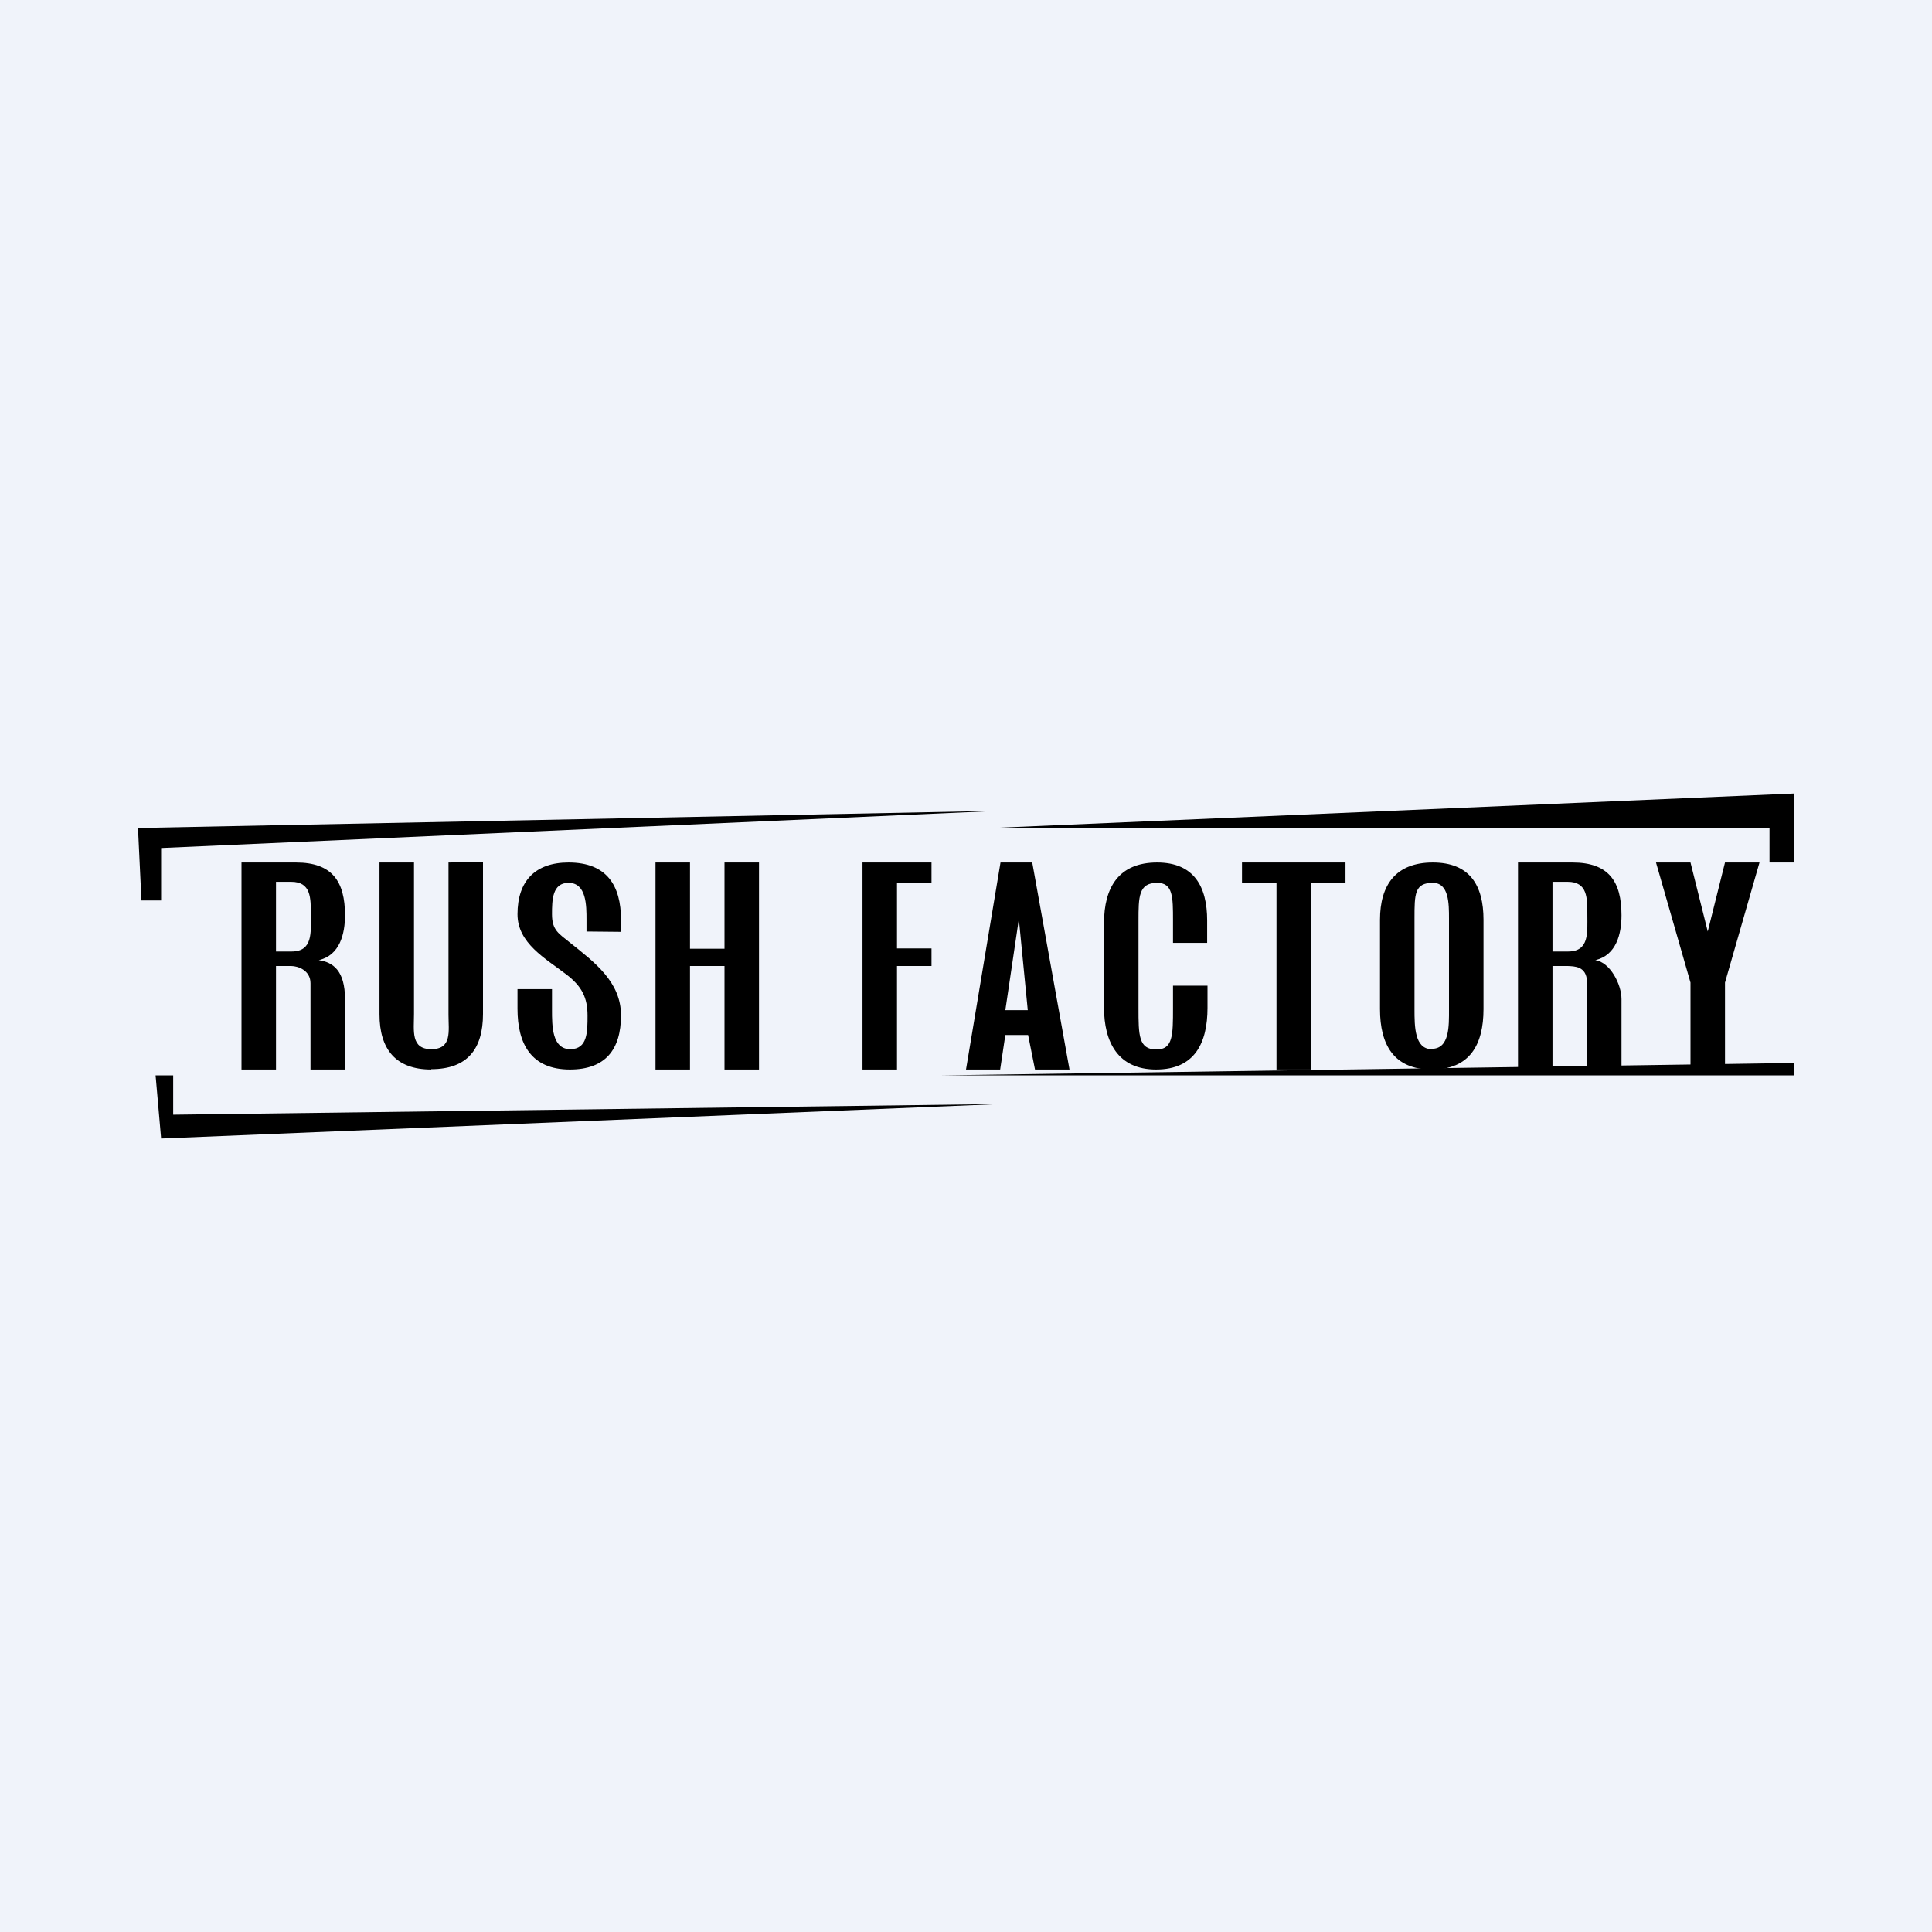<!-- by TradingView --><svg width="56" height="56" viewBox="0 0 56 56" xmlns="http://www.w3.org/2000/svg"><path fill="#F0F3FA" d="M0 0h56v56H0z"/><path d="M49 31v-2.52L48 25h1l.5 2 .5-2h1l-1 3.48V31h-1ZM25 31v-6h2v.59h-1v1.9h1V28h-1v3h-1ZM28 31l1-6h.92L31 31h-1l-.2-1h-.66l-.15 1H28Zm1.14-1.72h.65l-.31-3.17h.13l-.47 3.17ZM33.51 31c-1.1 0-1.51-.79-1.51-1.8v-2.44c0-1.04.43-1.76 1.54-1.76 1.07 0 1.45.7 1.45 1.68v.65H34v-.65c0-.68 0-1.09-.46-1.09-.54 0-.54.41-.54 1.1v2.53c0 .78 0 1.2.52 1.2.48 0 .48-.42.48-1.2v-.65h1v.64c0 1.02-.37 1.79-1.49 1.79ZM37 31v-5.41h-1V25h3v.59h-1V31h-1ZM41.5 31c-1.1 0-1.5-.72-1.5-1.75v-2.59c0-1.01.46-1.66 1.53-1.66s1.47.66 1.47 1.66v2.59c0 1.02-.39 1.75-1.5 1.75Zm0-.6c.52 0 .5-.67.5-1.14v-2.63c0-.44 0-1.04-.47-1.04-.53 0-.53.33-.53 1.03v2.64c0 .48 0 1.15.5 1.15ZM7 31v-6h1.58c1.05 0 1.42.55 1.42 1.53 0 .54-.15 1.16-.76 1.3.41.06.76.3.76 1.13V31L9 31v-2.5c0-.38-.37-.5-.56-.5H8v3H7Zm1-3.42h.45c.62 0 .56-.55.56-1.05s.01-.97-.57-.97H8v2.02ZM44 31v-6h1.58c1.05 0 1.42.55 1.42 1.53 0 .54-.15 1.16-.76 1.3.43.06.76.7.76 1.13V31L46 31v-2.54c-.01-.46-.37-.45-.56-.46H45v3h-1Zm1-3.42h.45c.62 0 .56-.55.56-1.05s.01-.97-.57-.97H45v2.02ZM19 31v-6h1v2.5h1V25h1v6h-1v-3h-1v3h-1ZM12.5 31c-1.03 0-1.5-.59-1.5-1.6V25h1v4.39c0 .48-.1 1.02.5 1.02.61 0 .5-.52.5-1V25l1-.01v4.4c0 1.01-.45 1.6-1.5 1.6ZM16.52 31C15.4 31 15 30.26 15 29.24v-.57h1v.6c0 .47 0 1.14.53 1.14.5 0 .5-.5.5-.97 0-.52-.16-.85-.62-1.2-.6-.46-1.41-.9-1.41-1.74 0-.97.52-1.5 1.48-1.5 1.11 0 1.52.67 1.52 1.66v.35L17 27v-.34c0-.41 0-1.07-.52-1.07-.47 0-.48.49-.48.91 0 .47.2.56.53.83.7.56 1.47 1.13 1.47 2.1 0 1-.46 1.57-1.48 1.57Z"/><path d="m52 30.81-24.72.36H52v-.36ZM4.67 26.1v-1.52L29 23.5 4 24l.1 2.1h.57ZM4.51 31.17 4.67 33 29 32l-23.98.31v-1.14h-.5ZM51.29 25v-1H28.74L52 23v2h-.71Z"/></svg>